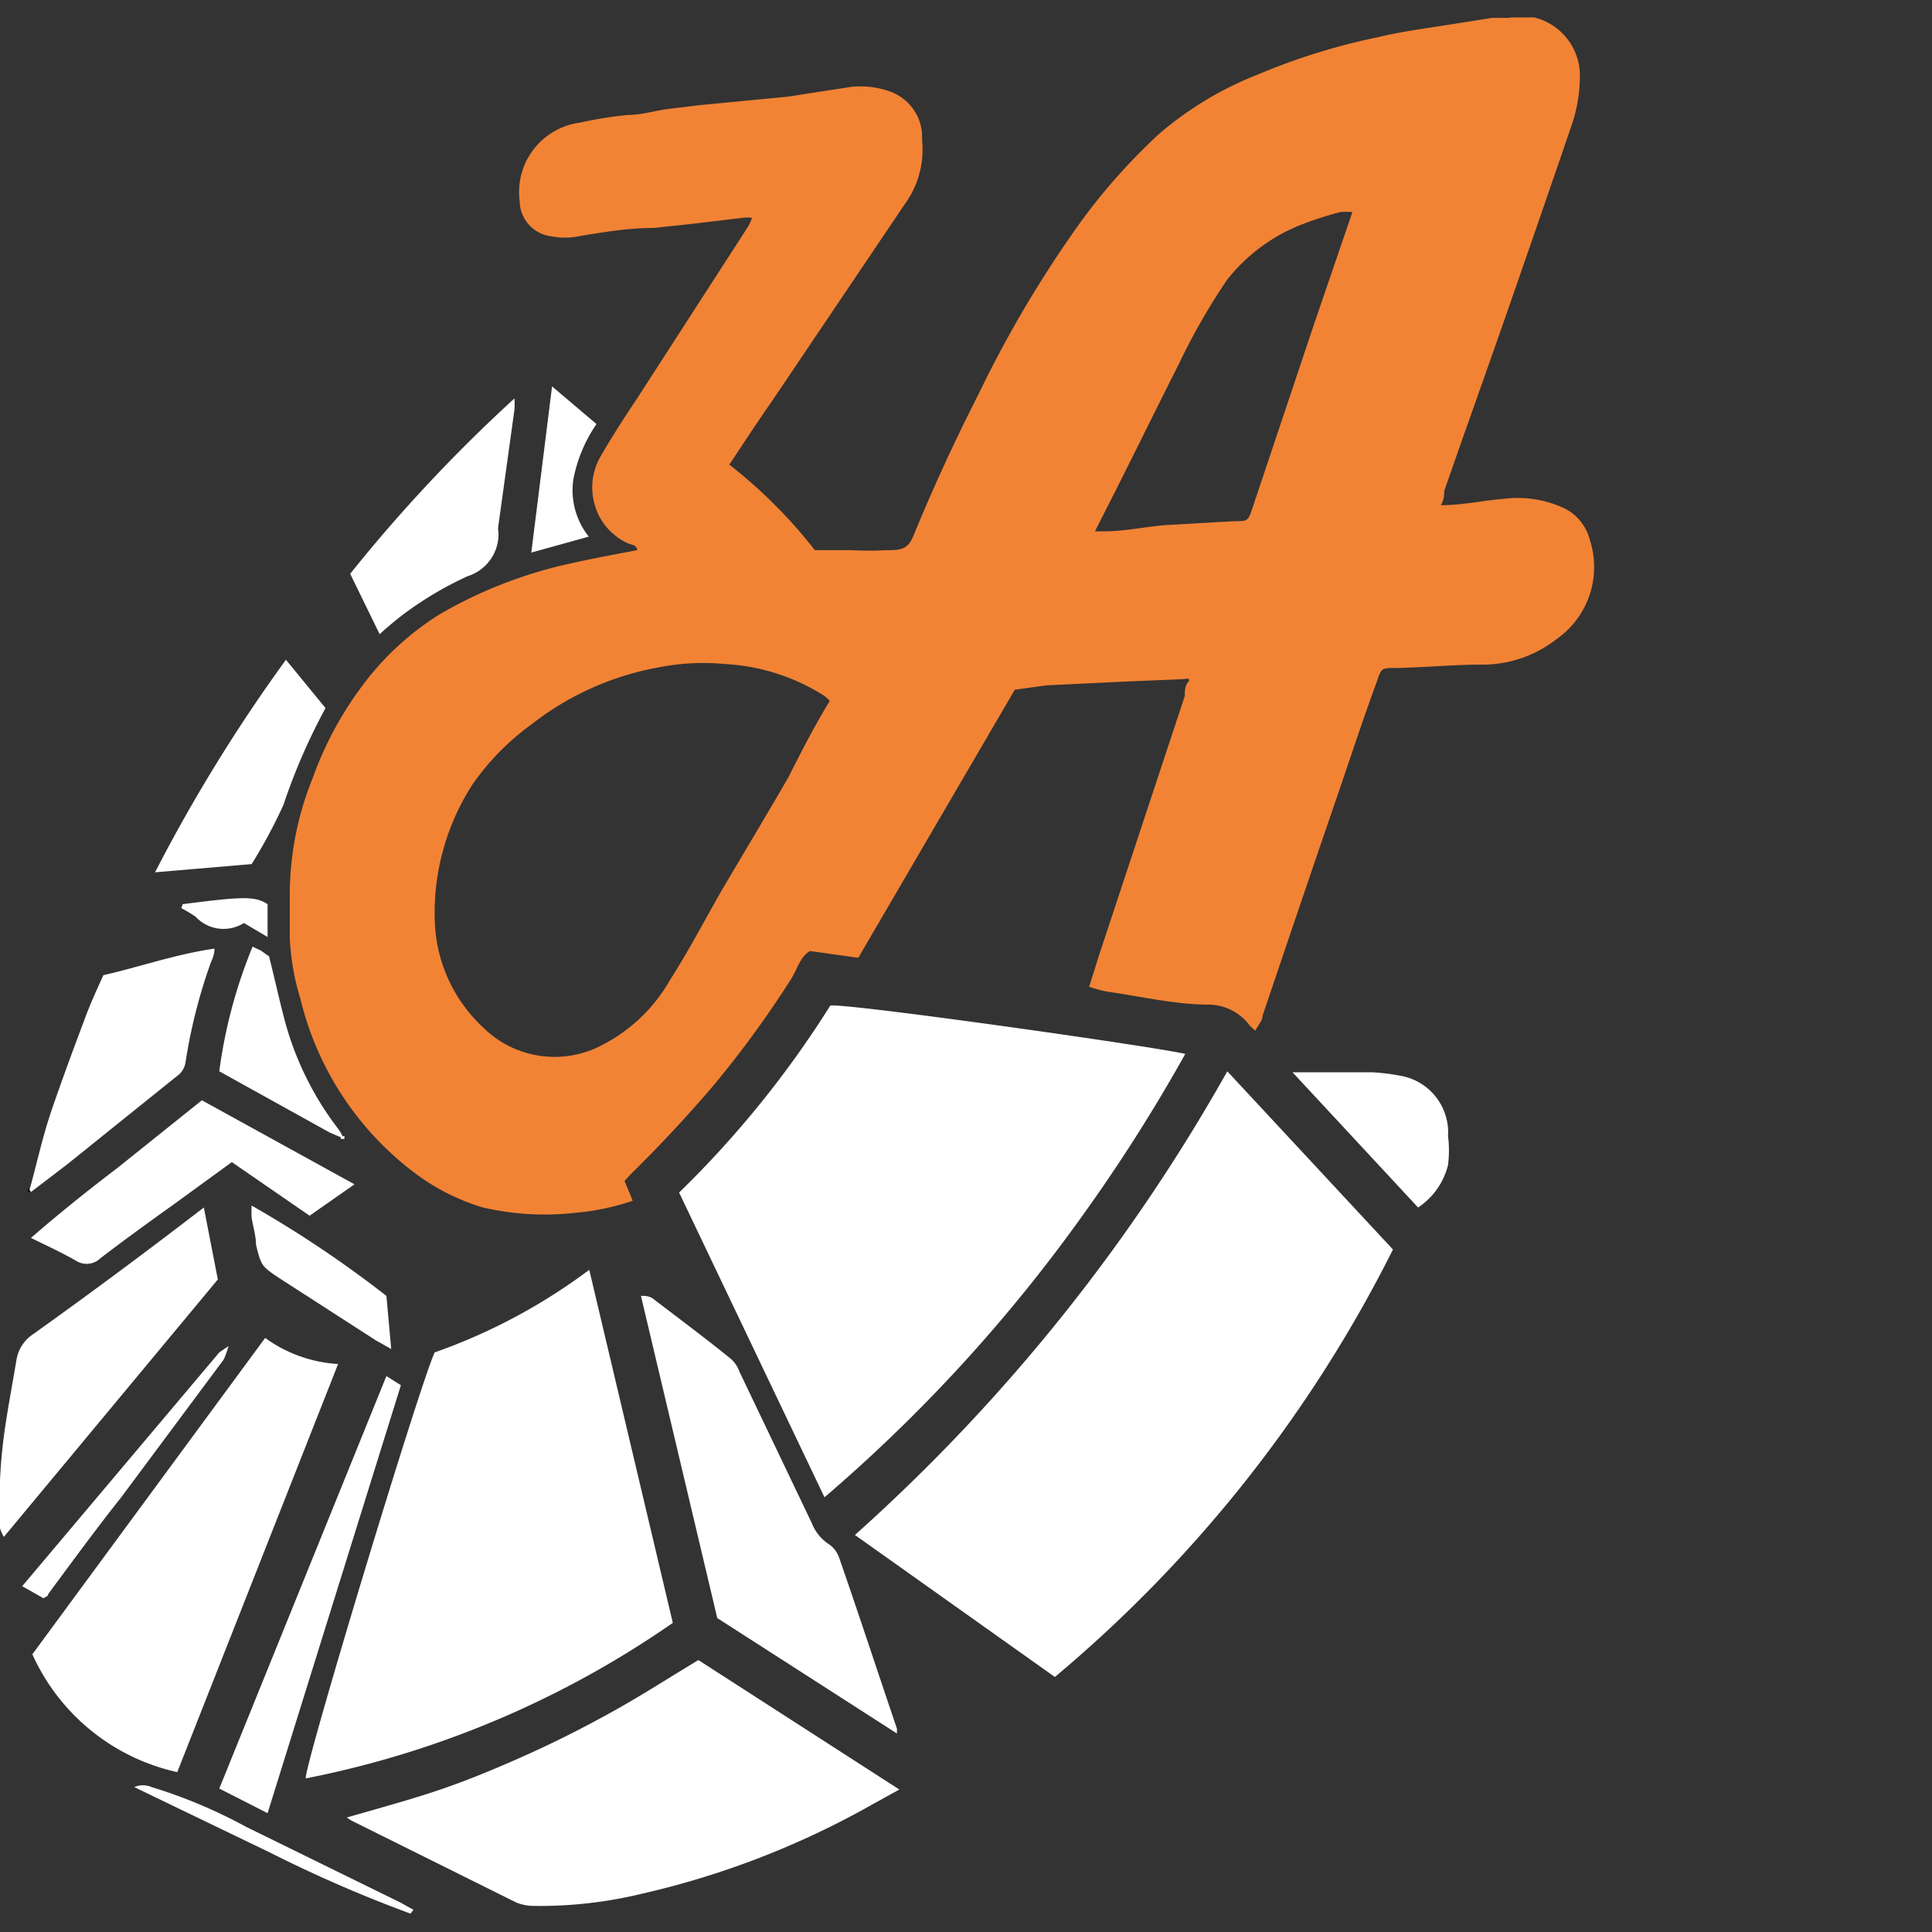 <svg xmlns="http://www.w3.org/2000/svg" id="LogoHeader_svg__\u0421\u043B\u043E\u0439_1" data-name="\u0421\u043B\u043E\u0439 1" viewBox="0 0 40 40" width="32" height="32"><rect x="0" y="0" width="40" height="40" fill="#333333" stroke="none"/><defs><style>.LogoHeader_svg__cls-2{fill:#fff}</style></defs><path d="M31.27.36H31.76a1.24 1.24 0 0 1 .95 1.2 3.18 3.18 0 0 1-.16 1c-.42 1.23-.85 2.47-1.28 3.71s-.92 2.6-1.37 3.9c0 .08 0 .17-.07.29.46 0 .88-.1 1.29-.13a2.27 2.27 0 0 1 1.28.2 1 1 0 0 1 .51.63 1.82 1.82 0 0 1-.68 2.07 2.48 2.48 0 0 1-1.54.53c-.6 0-1.2.06-1.8.07-.28 0-.29 0-.38.27-.25.68-.48 1.37-.71 2.05-.56 1.63-1.11 3.25-1.66 4.88 0 .1-.09.19-.15.31l-.11-.1a1.07 1.07 0 0 0-.84-.44c-.71 0-1.41-.17-2.12-.27a2.63 2.63 0 0 1-.37-.1l.21-.67 1.77-5.35c0-.1 0-.2.07-.29s-.06-.07-.08-.06l-1.2.05-1.66.08-.65.09-3.24 5.55-1-.14c-.21.12-.27.4-.41.61a21.65 21.65 0 0 1-1.56 2.14c-.56.66-1.15 1.29-1.76 1.89l-.11.12.17.41a5 5 0 0 1-1.19.25A5.67 5.67 0 0 1 10 25a4.47 4.47 0 0 1-1.38-.69 6.38 6.38 0 0 1-2.4-3.63A5 5 0 0 1 6 19.42v-.93a6.42 6.42 0 0 1 .47-2.37 7.28 7.28 0 0 1 1.09-2 5.86 5.86 0 0 1 1.54-1.4 9.33 9.33 0 0 1 2.74-1.06c.44-.1.89-.18 1.35-.27 0-.12-.15-.11-.23-.16a1.25 1.25 0 0 1-.65-.79 1.28 1.28 0 0 1 .13-1c.23-.4.49-.8.75-1.19l2.28-3.53a1 1 0 0 0 .1-.21.75.75 0 0 0-.2 0l-1 .12-.84.09c-.52 0-1 .08-1.54.17a1.46 1.46 0 0 1-.59 0 .74.74 0 0 1-.64-.72A1.45 1.45 0 0 1 12 2.54a8.49 8.49 0 0 1 1-.16c.27 0 .53-.08.8-.12l.66-.08L16.32 2l1.29-.2a1.81 1.81 0 0 1 .83.1 1 1 0 0 1 .65 1 1.91 1.91 0 0 1-.36 1.33L16 8.28c-.3.43-.59.87-.9 1.34a10.22 10.22 0 0 1 1.77 1.77h.75a6.58 6.58 0 0 0 .74 0c.26 0 .42 0 .54-.27.41-1 .87-2 1.35-2.94a24 24 0 0 1 2.15-3.62A12.53 12.53 0 0 1 24 2.77a7.13 7.13 0 0 1 2.05-1.23 13.24 13.24 0 0 1 2.48-.77c.45-.11.9-.17 1.35-.24l.51-.08.5-.08h.38ZM17.18 14.51a.75.75 0 0 0-.14-.12 4.25 4.25 0 0 0-2-.64 4.83 4.83 0 0 0-1.42.07A6 6 0 0 0 11 15a5.23 5.23 0 0 0-1.21 1.23A4.9 4.9 0 0 0 9 19a3.14 3.14 0 0 0 1 2.27 2.1 2.1 0 0 0 2.44.38 3.4 3.4 0 0 0 1.42-1.34c.39-.61.73-1.26 1.09-1.89.46-.78.93-1.56 1.38-2.34.26-.52.55-1.08.85-1.57ZM28 4.39a1.69 1.69 0 0 0-.25 0 7.32 7.32 0 0 0-.83.27A3.66 3.66 0 0 0 25.4 5.8a13.44 13.44 0 0 0-1 1.75c-.46.91-.91 1.83-1.37 2.74l-.36.71h.2c.43 0 .86-.1 1.29-.13l1.41-.08c.26 0 .27 0 .36-.27l1.28-3.82Z" style="fill: rgb(242, 131, 53);"></path><path d="M8.66 39.55v.09-.09ZM.08 31.82a.83.83 0 0 1-.08-.18 10.84 10.84 0 0 1 .1-2.05c.07-.48.16-.95.24-1.43a.79.79 0 0 1 .35-.54c1.19-.85 2.36-1.72 3.53-2.62l.29 1.49ZM.61 24.64c.15-.54.27-1.1.45-1.63s.45-1.27.69-1.9c.11-.31.25-.61.39-.92.75-.17 1.48-.43 2.3-.55 0 .15-.06.24-.09.33A11.18 11.18 0 0 0 3.84 22a.43.43 0 0 1-.19.29L1.4 24.1l-.76.58ZM.9 33.09l-.44-.25L4.54 28l.19-.13a1.62 1.62 0 0 1-.1.28L2.51 31C2 31.64 1.49 32.34 1 33c0 .05-.06.06-.1.09ZM25.41 22.18l3.43 3.69a27.77 27.77 0 0 1-7 8.85l-4.14-2.94a37.53 37.53 0 0 0 7.71-9.6ZM14.06 24.69a20.9 20.9 0 0 0 3.13-3.87c.3-.06 6.66.84 7.35 1a34.73 34.73 0 0 1-2.18 3.42A32.6 32.6 0 0 1 17.07 31ZM9 28a11.93 11.93 0 0 0 3.2-1.71l1.73 7.31a20.09 20.09 0 0 1-7.6 3.22C6.3 36.55 8.7 28.63 9 28ZM14.46 34.37l4.16 2.68-.85.47a17.66 17.66 0 0 1-4.49 1.69 9 9 0 0 1-2.25.25 1 1 0 0 1-.34-.07l-3.42-1.7-.09-.06c.65-.19 1.29-.36 1.91-.57s1.24-.47 1.84-.74 1.21-.58 1.8-.91 1.13-.68 1.73-1.04ZM3.67 36.69a4.31 4.31 0 0 1-3-2.44l4.82-6.55a2.84 2.84 0 0 0 1.51.54ZM14.85 33.5l-1.58-6.67c.09 0 .16 0 .24.05.55.42 1.1.83 1.63 1.26a.65.65 0 0 1 .17.26l1.5 3.14a.92.92 0 0 0 .35.43.57.57 0 0 1 .21.27c.41 1.18.8 2.37 1.2 3.55v.1Z" class="LogoHeader_svg__cls-2"></path><path d="m7.34 24.52-.93.65-1.61-1.11-1.14.83c-.53.38-1.06.76-1.58 1.16a.41.41 0 0 1-.51.05c-.28-.16-.58-.3-.93-.47.6-.52 1.2-1 1.78-1.44l1.76-1.41ZM7.86 13.13l-.61-1.25a32.1 32.1 0 0 1 3.4-3.63 1.25 1.25 0 0 1 0 .24l-.33 2.38a.38.38 0 0 0 0 .15.91.91 0 0 1-.64.91 7.31 7.31 0 0 0-1.37.82c-.14.11-.31.25-.45.38ZM5.54 37.54l-1-.51L8 28.49l.3.19ZM5.21 17.89l-2 .17a33.68 33.68 0 0 1 2.71-4.4l.82 1a12.41 12.41 0 0 0-.87 2 10.64 10.64 0 0 1-.66 1.23ZM29.36 25l-2.6-2.8h1.63a4.12 4.12 0 0 1 .59.07 1.19 1.19 0 0 1 1 1.25 2.43 2.43 0 0 1 0 .6 1.48 1.48 0 0 1-.62.88ZM7.09 23.56l-.26-.11-2.29-1.27a10.27 10.27 0 0 1 .69-2.58l.17.08.17.12c.11.43.2.85.31 1.27A6.41 6.41 0 0 0 7 23.37a.75.75 0 0 1 .09.15.08.08 0 0 0 0 .04Z" class="LogoHeader_svg__cls-2"></path><path d="m8 26.83.1 1.1-.32-.18-1.97-1.27c-.39-.26-.4-.26-.51-.71 0-.18-.06-.37-.09-.56a2.08 2.08 0 0 1 0-.25A23.31 23.31 0 0 1 8 26.83ZM11 11.44 11.43 8l.92.78a3 3 0 0 0-.48 1.15 1.54 1.54 0 0 0 .32 1.18ZM8.5 39.62a27.61 27.61 0 0 1-2.9-1.26L2.78 37a.45.45 0 0 1 .36 0 10.45 10.45 0 0 1 1.95.82l3.2 1.57.27.15ZM3.78 18.72c1.25-.16 1.5-.17 1.76 0v.68l-.49-.29a.79.79 0 0 1-1-.13 3 3 0 0 0-.3-.18.21.21 0 0 0 .03-.08ZM7.13 23.52v.06h-.08a.08.08 0 0 1 .08-.06Z" class="LogoHeader_svg__cls-2"></path><path d="M.64 24.68H.58v-.08Z" style="fill: rgb(3, 3, 3);"></path></svg>